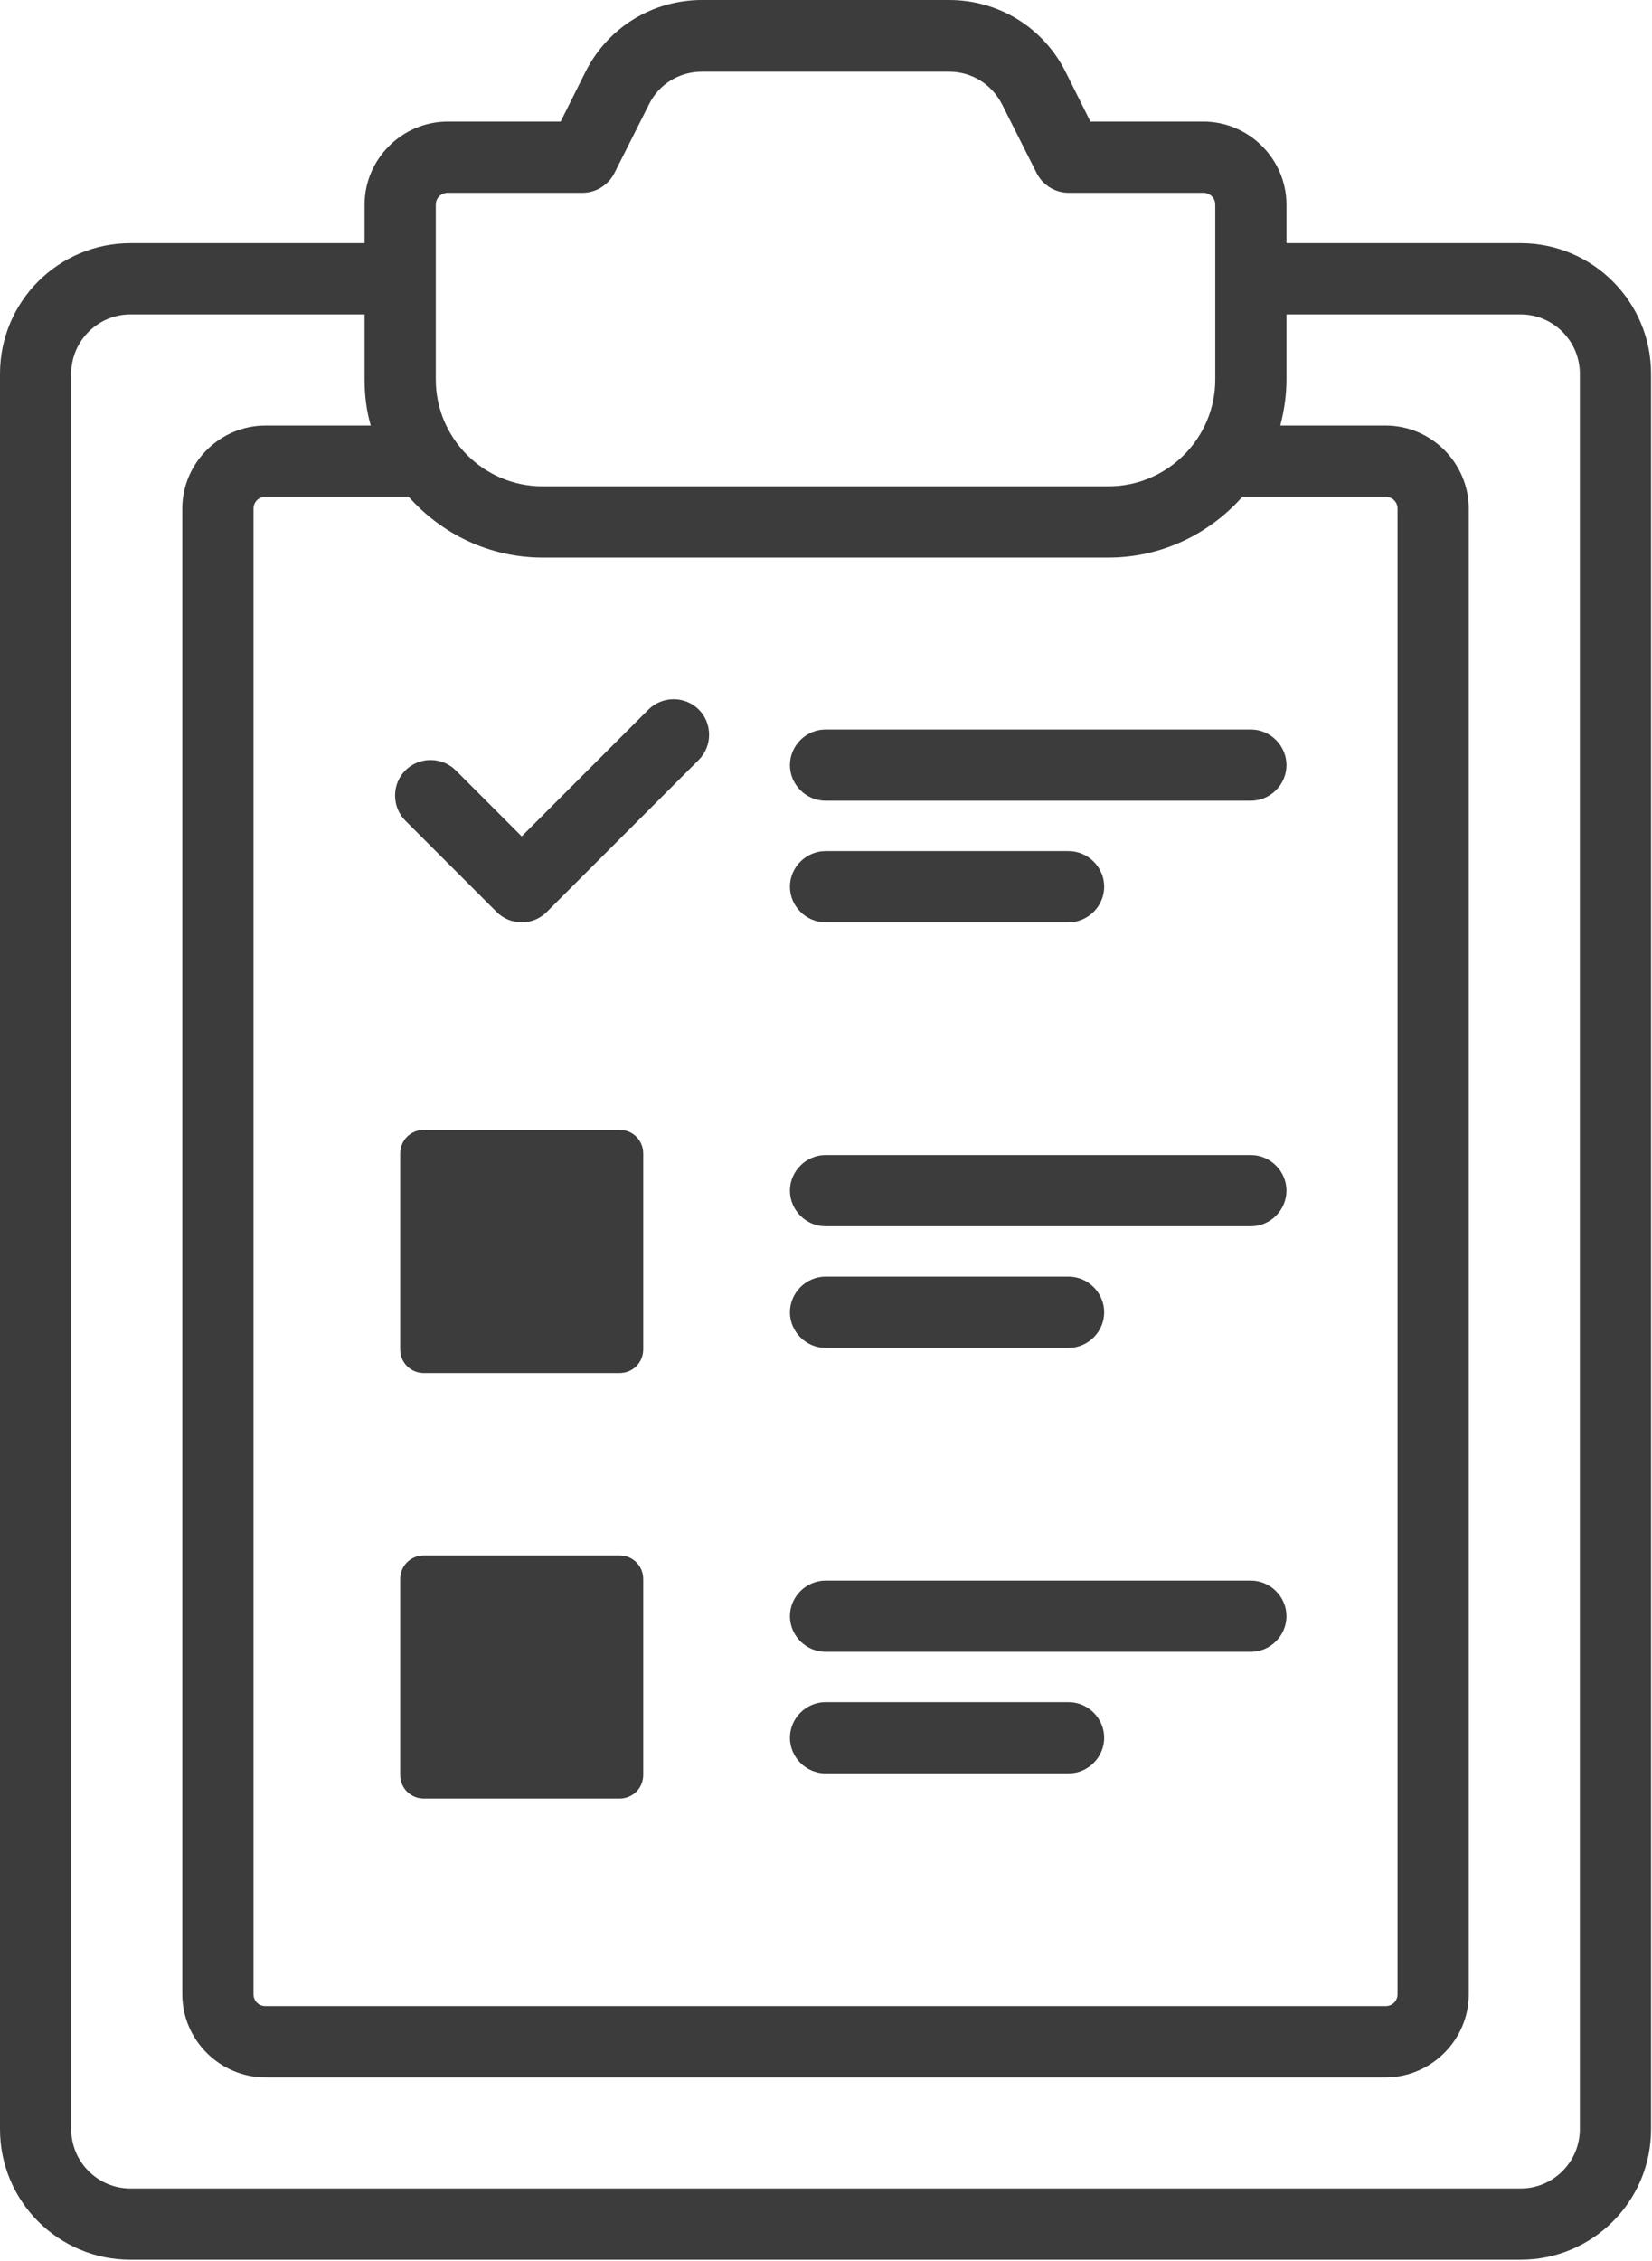 <?xml version="1.0" encoding="UTF-8"?> <svg xmlns="http://www.w3.org/2000/svg" width="348" height="476" viewBox="0 0 348 476" fill="none"><path d="M130.5 237.9H89.3C86.5 237.9 84.3 240.1 84.3 242.9V284.1C84.3 286.9 86.5 289.1 89.3 289.1H130.5C133.3 289.1 135.5 286.9 135.5 284.1V242.9C135.5 240.1 133.3 237.9 130.5 237.9Z" fill="#3C3C3C"></path><path d="M130.5 327.5H89.3C86.5 327.5 84.3 329.7 84.3 332.5V373.7C84.3 376.5 86.5 378.7 89.3 378.7H130.5C133.3 378.7 135.5 376.5 135.5 373.7V332.5C135.5 329.7 133.3 327.5 130.5 327.5Z" fill="#3C3C3C"></path><path d="M104.6 192C106.1 193.5 108 194.2 109.9 194.2C111.8 194.2 113.7 193.5 115.2 192L147.2 160C150.1 157.1 150.1 152.3 147.2 149.4C144.3 146.5 139.5 146.5 136.6 149.4L109.9 176.1L96 162.2C93.1 159.3 88.3 159.3 85.4 162.2C82.5 165.1 82.5 169.9 85.4 172.8L104.6 192Z" fill="#3C3C3C"></path><path d="M173.9 258.2H263.5C267.6 258.2 271 254.8 271 250.7C271 246.6 267.6 243.2 263.5 243.2H173.9C169.8 243.2 166.4 246.6 166.4 250.7C166.4 254.8 169.8 258.2 173.9 258.2Z" fill="#3C3C3C"></path><path d="M173.9 347.8H263.5C267.6 347.8 271 344.4 271 340.3C271 336.2 267.6 332.8 263.5 332.8H173.9C169.8 332.8 166.4 336.2 166.4 340.3C166.4 344.4 169.8 347.8 173.9 347.8Z" fill="#3C3C3C"></path><path d="M173.9 168.6H263.5C267.6 168.6 271 165.2 271 161.1C271 157 267.6 153.6 263.5 153.6H173.9C169.8 153.6 166.4 157 166.4 161.1C166.4 165.2 169.8 168.6 173.9 168.6Z" fill="#3C3C3C"></path><path d="M173.9 283.8H225.1C229.2 283.8 232.6 280.4 232.6 276.3C232.6 272.2 229.2 268.8 225.1 268.8H173.9C169.8 268.8 166.4 272.2 166.4 276.3C166.4 280.4 169.8 283.8 173.9 283.8Z" fill="#3C3C3C"></path><path d="M173.9 373.4H225.1C229.2 373.4 232.6 370 232.6 365.9C232.6 361.8 229.2 358.4 225.1 358.4H173.9C169.8 358.4 166.4 361.8 166.4 365.9C166.4 370 169.8 373.4 173.9 373.4Z" fill="#3C3C3C"></path><path d="M173.9 194.2H225.1C229.2 194.2 232.6 190.8 232.6 186.7C232.6 182.6 229.2 179.2 225.1 179.2H173.9C169.8 179.2 166.4 182.6 166.4 186.7C166.4 190.8 169.8 194.2 173.9 194.2Z" fill="#3C3C3C"></path><path d="M320.3 51.2H271V43.1C271 33.5 263.1 25.6 253.5 25.6H229.7L224.5 15.2C219.8 5.8 210.4 0 199.9 0H147.9C137.4 0 128 5.8 123.3 15.2L118.1 25.6H94.3C84.7 25.6 76.8 33.5 76.8 43.1V51.2H27.5C12.3 51.2 0 63.5 0 78.7V448.3C0 463.5 12.3 475.8 27.5 475.8H320.3C335.5 475.8 347.8 463.5 347.8 448.3V78.7C347.8 63.5 335.5 51.2 320.3 51.2ZM114.3 117.4H233.5C244.7 117.4 254.8 112.4 261.7 104.6H291.9C293.3 104.6 294.4 105.7 294.4 107.1V419.9C294.4 421.3 293.3 422.4 291.9 422.4H55.9C54.5 422.4 53.4 421.3 53.4 419.9V107.1C53.4 105.7 54.5 104.6 55.9 104.6H86.1C93 112.4 103.1 117.4 114.3 117.4ZM91.8 43.1C91.8 41.7 92.9 40.6 94.3 40.6H122.7C125.5 40.6 128.1 39 129.4 36.5L136.7 22C138.8 17.7 143.1 15.1 147.9 15.1H199.9C204.7 15.1 208.9 17.7 211.1 22L218.4 36.5C219.7 39 222.3 40.6 225.1 40.6H253.5C254.9 40.6 256 41.7 256 43.1V79.9C256 92.3 245.9 102.4 233.5 102.4H114.3C101.9 102.4 91.8 92.3 91.8 79.9V43.1ZM332.8 448.3C332.8 455.2 327.2 460.8 320.3 460.8H27.5C20.6 460.8 15 455.2 15 448.3V78.7C15 71.8 20.6 66.2 27.5 66.2H76.8V79.9C76.8 83.3 77.2 86.5 78.1 89.6H55.9C46.3 89.6 38.4 97.5 38.4 107.1V419.9C38.4 429.5 46.3 437.4 55.9 437.4H291.9C301.5 437.4 309.4 429.5 309.4 419.9V107.1C309.4 97.5 301.5 89.6 291.9 89.6H269.7C270.5 86.5 271 83.3 271 79.9V66.2H320.3C327.2 66.2 332.8 71.8 332.8 78.7V448.3Z" fill="#3C3C3C"></path></svg> 
